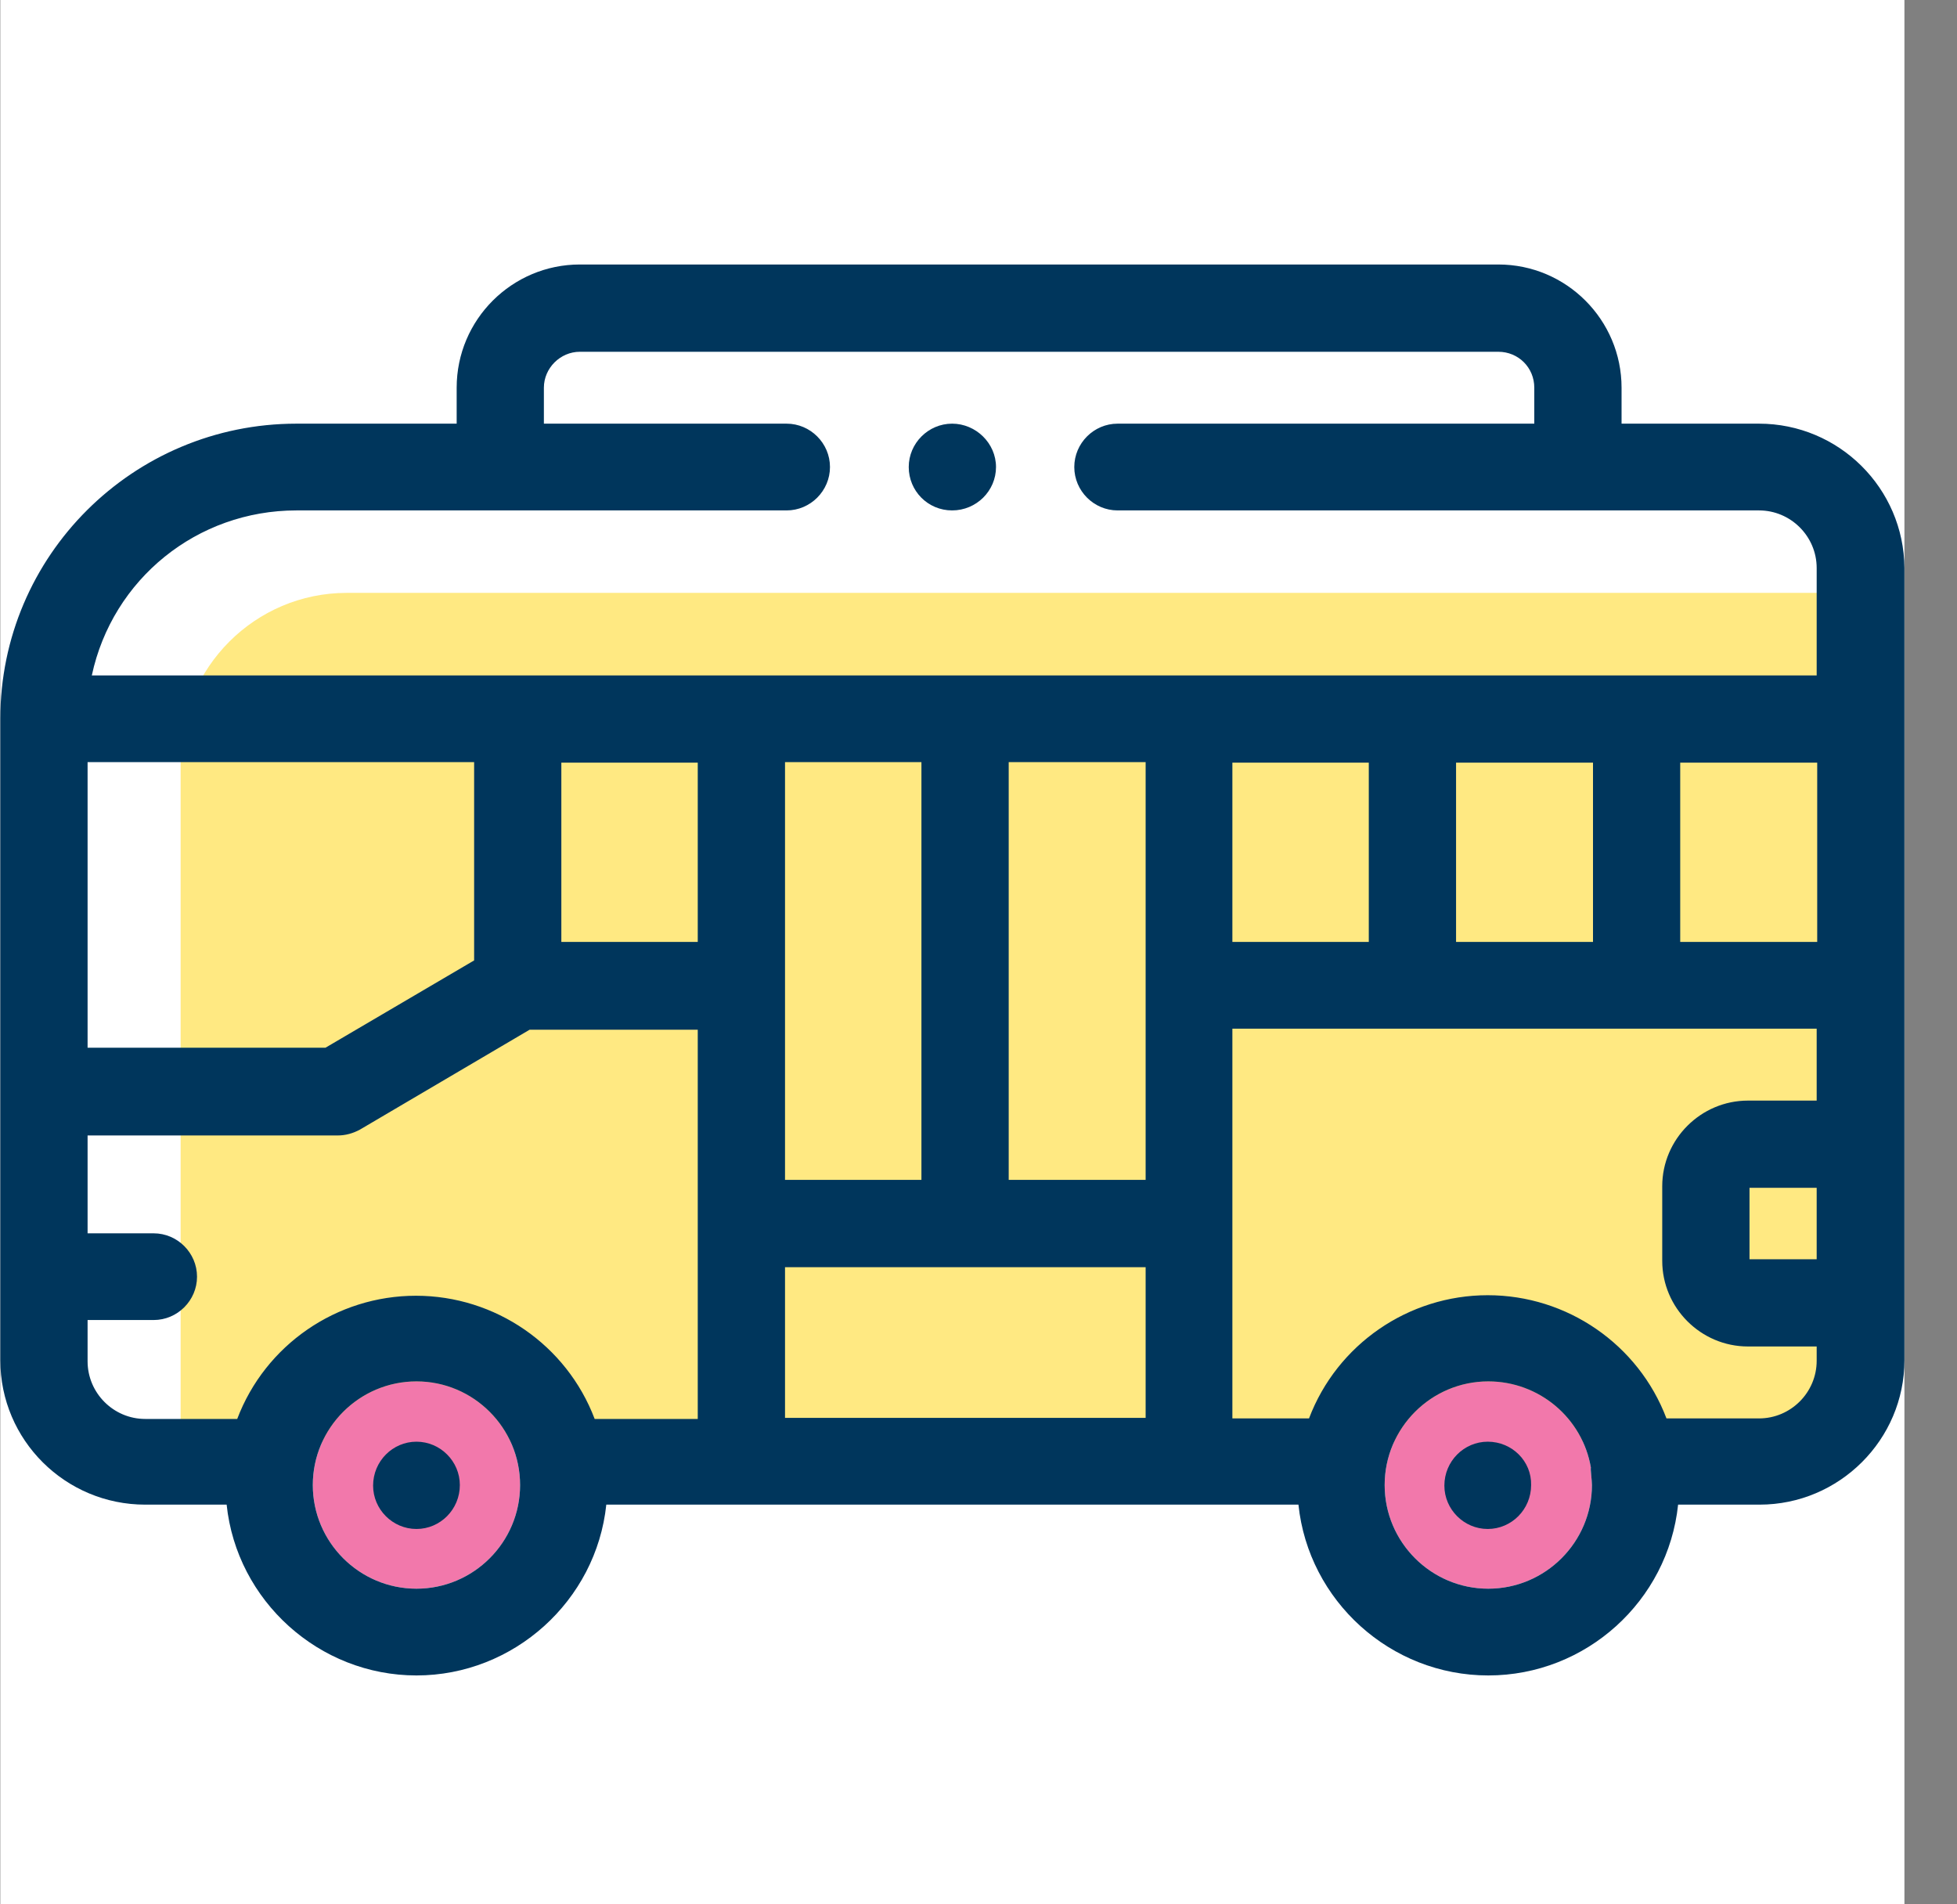 <svg width="37" height="36" viewBox="0 0 37 36" fill="none" xmlns="http://www.w3.org/2000/svg">
<rect x="0" y="0" width="37" height="36" fill="#808080" stroke="none"/>
<rect x="0.006" width="36" height="36" fill="white"/>
<path d="M35.076 27.254H3.415V14.347C3.415 12.618 4.825 11.208 6.554 11.208H35.076V27.254Z" fill="#FFE982"/>
<path d="M7.874 30.033C6.794 30.033 5.914 29.153 5.914 28.074C5.914 26.994 6.794 26.114 7.874 26.114C8.954 26.114 9.833 26.994 9.833 28.074C9.833 29.153 8.954 30.033 7.874 30.033Z" fill="#F278AB"/>
<path d="M30.098 28.074C30.098 29.153 29.218 30.033 28.138 30.033C27.059 30.033 26.179 29.153 26.179 28.074C26.179 26.994 27.059 26.114 28.138 26.114C29.098 26.114 29.918 26.804 30.078 27.744C30.068 27.774 30.098 27.984 30.098 28.074Z" fill="#F278AB"/>
<path d="M7.874 27.254C7.424 27.254 7.054 27.624 7.054 28.084C7.054 28.534 7.424 28.904 7.874 28.904C8.324 28.904 8.694 28.534 8.694 28.074C8.694 27.624 8.324 27.254 7.874 27.254Z" fill="#00365C"/>
<path d="M33.257 8.009H30.658V7.329C30.658 6.05 29.618 5 28.328 5H10.963C9.683 5 8.634 6.04 8.634 7.329V8.009H5.605C2.515 8.009 0.006 10.508 0.006 13.588V25.714C0.006 27.224 1.236 28.444 2.745 28.444H4.285C4.475 30.263 6.034 31.673 7.874 31.673C9.713 31.673 11.273 30.263 11.463 28.444H24.549C24.739 30.263 26.289 31.673 28.138 31.673C29.988 31.673 31.537 30.263 31.727 28.444H33.267C34.776 28.444 36.006 27.214 36.006 25.714V10.738C35.996 9.229 34.766 8.009 33.257 8.009ZM14.842 22.305V14.407H17.421V22.305H14.842ZM21.66 23.955V26.804H14.842V23.955H21.66ZM19.071 22.305V14.407H21.66V22.305H19.071ZM23.3 17.806V14.417H25.879V17.806H23.3ZM27.529 17.806V14.417H30.118V17.806H27.529ZM31.767 17.806V14.417H34.357V17.806H31.767ZM33.077 23.805V22.455H34.347V23.805H33.077ZM23.3 19.446H34.347V20.806H33.047C32.157 20.806 31.427 21.535 31.427 22.425V23.835C31.427 24.724 32.157 25.454 33.047 25.454H34.347V25.724C34.347 26.324 33.857 26.814 33.257 26.814H31.507C30.977 25.414 29.628 24.485 28.128 24.485C26.629 24.485 25.279 25.414 24.749 26.814H23.3V19.446ZM15.692 8.829C15.692 8.379 15.322 8.009 14.872 8.009H10.283V7.329C10.283 6.959 10.593 6.65 10.963 6.65H28.328C28.708 6.65 29.008 6.949 29.008 7.329V8.009H21.13C20.68 8.009 20.311 8.379 20.311 8.829C20.311 9.279 20.68 9.649 21.13 9.649H33.257C33.857 9.649 34.347 10.139 34.347 10.738V12.768H1.736C2.126 10.948 3.725 9.649 5.605 9.649H14.872C15.322 9.649 15.692 9.279 15.692 8.829ZM10.613 17.806V14.417H13.192V17.806H10.613ZM1.656 24.954H2.905C3.355 24.954 3.725 24.585 3.725 24.135C3.725 23.685 3.355 23.315 2.905 23.315H1.656V21.465H6.384C6.534 21.465 6.674 21.425 6.804 21.355L10.013 19.466H13.192V26.824H11.243C10.713 25.424 9.364 24.495 7.864 24.495C6.364 24.495 5.015 25.424 4.485 26.824H2.745C2.146 26.824 1.656 26.334 1.656 25.734V24.954V24.954ZM8.964 18.156L6.154 19.806H1.656V14.407H8.964V18.156V18.156ZM7.874 30.033C6.794 30.033 5.914 29.153 5.914 28.074C5.914 26.994 6.794 26.114 7.874 26.114C8.954 26.114 9.833 26.994 9.833 28.074C9.833 29.153 8.954 30.033 7.874 30.033ZM30.098 28.074C30.098 29.153 29.218 30.033 28.138 30.033C27.059 30.033 26.179 29.153 26.179 28.074C26.179 26.994 27.059 26.114 28.138 26.114C29.098 26.114 29.918 26.804 30.078 27.744C30.068 27.774 30.098 27.984 30.098 28.074Z" fill="#00365C"/>
<path d="M28.128 27.254C27.678 27.254 27.308 27.624 27.308 28.084C27.308 28.534 27.678 28.904 28.128 28.904C28.578 28.904 28.948 28.534 28.948 28.074C28.959 27.624 28.588 27.254 28.128 27.254Z" fill="#00365C"/>
<path d="M18.001 9.649C18.461 9.649 18.831 9.279 18.831 8.829C18.831 8.379 18.451 8.009 18.001 8.009C17.551 8.009 17.181 8.379 17.181 8.829C17.181 9.279 17.541 9.649 18.001 9.649Z" fill="#00365C"/>
</svg>
